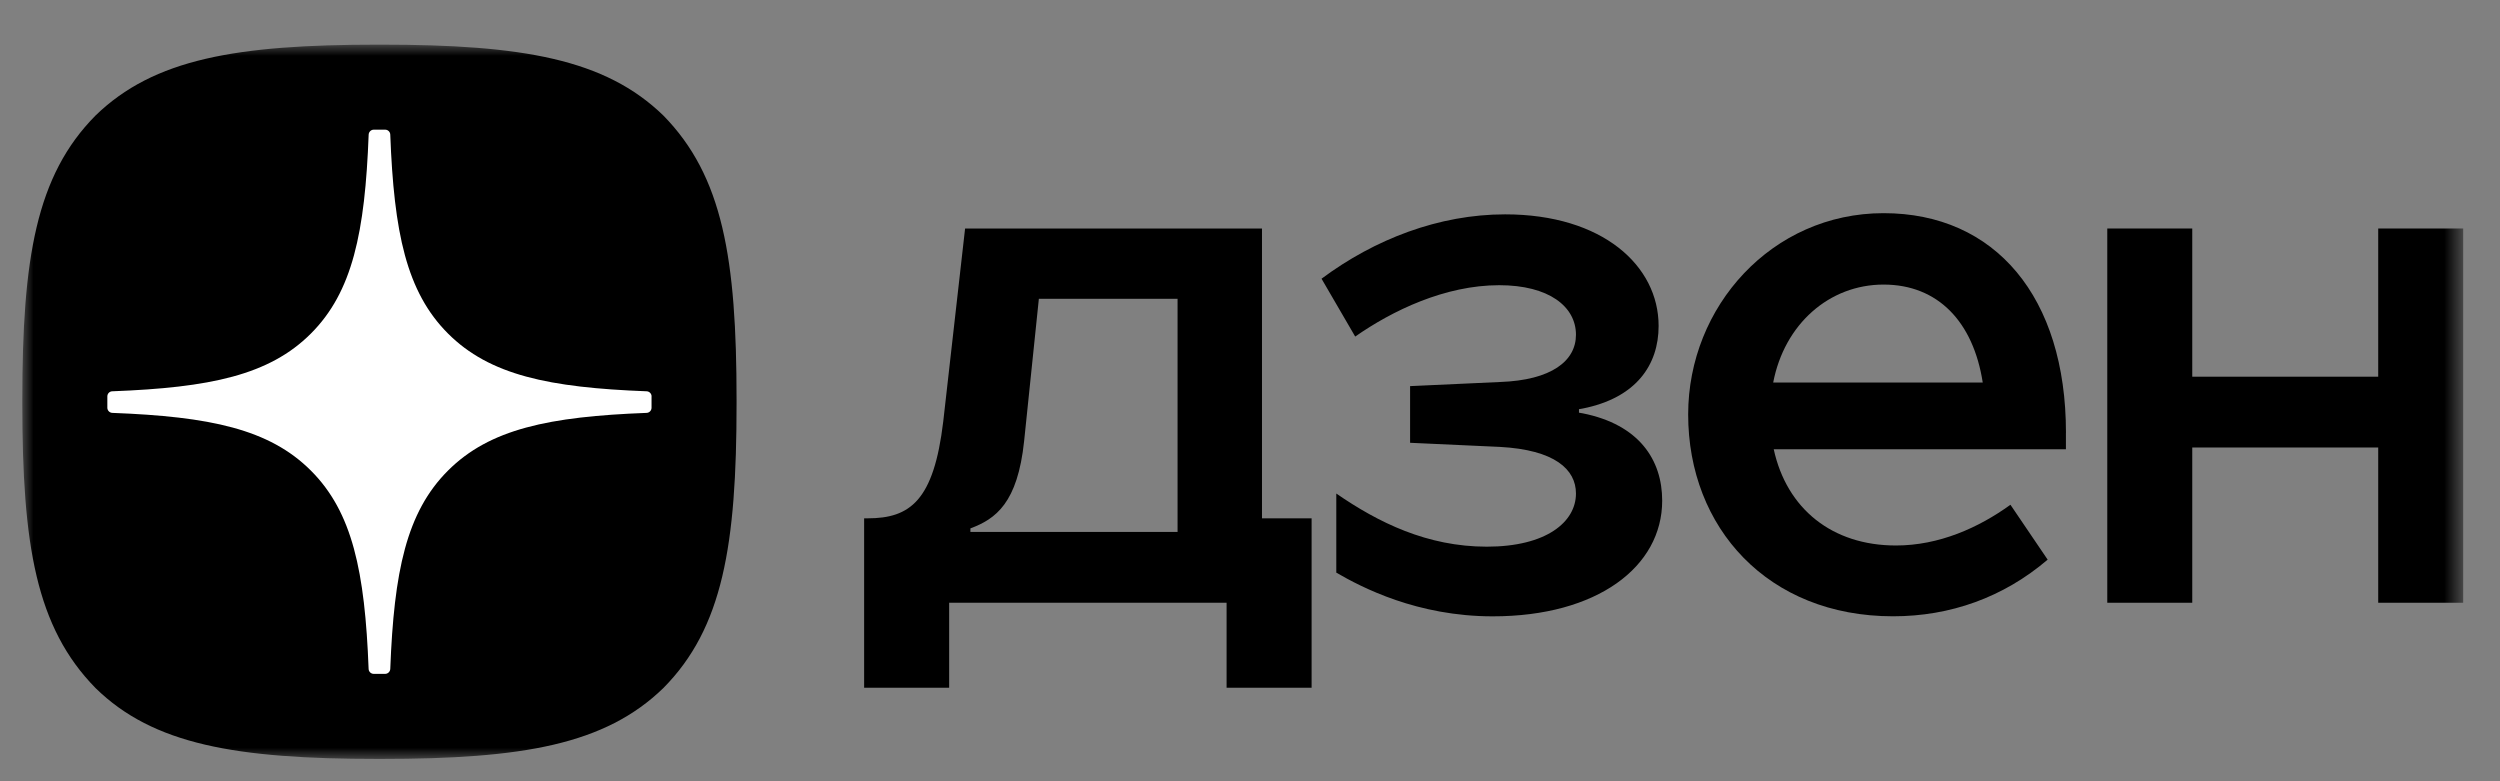 <svg width="112" height="35" viewBox="0 0 112 35" fill="none" xmlns="http://www.w3.org/2000/svg">
<rect x="0" y="0" width="112" height="35" fill="#808080" stroke="none"/>
<mask id="mask0_258_453" style="mask-type:luminance" maskUnits="userSpaceOnUse" x="1" y="2" width="110" height="32">
<path d="M110.351 2H1V34H110.351V2Z" fill="white" style="fill:white;fill-opacity:1;"/>
</mask>
<g mask="url(#mask0_258_453)">
<path d="M94.406 27.003H98.213V20.048H106.544V27.003H110.351V10.237H106.544V16.876H98.213V10.237H94.406V27.003Z" fill="#202022" style="fill:#202022;fill:color(display-p3 0.126 0.126 0.133);fill-opacity:1;"/>
<path d="M92.555 19.387C92.555 13.305 89.383 9.55 84.384 9.55C79.385 9.55 75.63 13.728 75.63 18.567C75.63 23.644 79.201 27.61 84.807 27.61C87.372 27.61 89.752 26.765 91.735 25.072L90.068 22.613C88.64 23.645 86.869 24.438 84.938 24.438C82.082 24.438 80.046 22.798 79.463 20.126H92.553V19.386L92.555 19.387ZM79.439 17.139C79.941 14.52 81.95 12.749 84.384 12.749C86.818 12.749 88.404 14.415 88.827 17.139H79.439Z" fill="#202022" style="fill:#202022;fill:color(display-p3 0.126 0.126 0.133);fill-opacity:1;"/>
<path d="M66.876 27.612C71.556 27.612 74.466 25.392 74.466 22.429C74.466 20.604 73.434 19.018 70.896 18.515L70.738 18.488V18.331L70.896 18.304C73.303 17.828 74.306 16.346 74.306 14.602C74.306 11.905 71.795 9.603 67.43 9.603C64.469 9.603 61.586 10.713 59.205 12.486L60.713 15.078C62.38 13.914 64.733 12.777 67.165 12.777C69.386 12.777 70.603 13.73 70.603 14.998C70.603 16.162 69.519 17.034 67.192 17.114L63.172 17.298V19.837L67.192 20.021C69.65 20.153 70.603 21.027 70.603 22.11C70.603 23.381 69.281 24.491 66.609 24.491C63.937 24.491 61.744 23.407 59.866 22.11V25.654C61.003 26.315 63.488 27.612 66.874 27.612H66.876Z" fill="#202022" style="fill:#202022;fill:color(display-p3 0.126 0.126 0.133);fill-opacity:1;"/>
<path d="M56.537 23.221V10.237H43.236L42.257 18.885C41.834 22.429 40.775 23.221 38.871 23.221H38.713V30.811H42.522V27.003H54.951V30.811H58.76V23.221H56.539H56.537ZM52.755 23.83H43.474V23.672C44.611 23.249 45.589 22.535 45.881 19.759L46.541 13.385H52.755V23.83Z" fill="#202022" style="fill:#202022;fill:color(display-p3 0.126 0.126 0.133);fill-opacity:1;"/>
<path d="M16.935 34H17.063C23.418 34 27.106 33.36 29.719 30.824C32.383 28.133 32.998 24.419 32.998 18.09V17.91C32.998 11.582 32.383 7.894 29.719 5.176C27.108 2.64 23.393 2 17.065 2H16.937C10.582 2 6.892 2.64 4.279 5.176C1.615 7.867 1 11.582 1 17.91V18.09C1 24.418 1.615 28.106 4.279 30.824C6.867 33.36 10.582 34 16.935 34Z" fill="#202022" style="fill:#202022;fill:color(display-p3 0.126 0.126 0.133);fill-opacity:1;"/>
<path d="M29.191 17.758C29.191 17.636 29.092 17.535 28.971 17.53C24.596 17.364 21.934 16.806 20.072 14.944C18.205 13.077 17.649 10.413 17.484 6.029C17.48 5.908 17.379 5.809 17.255 5.809H16.745C16.623 5.809 16.522 5.908 16.516 6.029C16.351 10.411 15.794 13.077 13.928 14.944C12.064 16.808 9.404 17.364 5.029 17.53C4.908 17.533 4.809 17.634 4.809 17.758V18.268C4.809 18.39 4.908 18.491 5.029 18.497C9.404 18.663 12.066 19.221 13.928 21.083C15.791 22.945 16.347 25.602 16.514 29.969C16.518 30.09 16.619 30.189 16.743 30.189H17.255C17.377 30.189 17.478 30.09 17.484 29.969C17.651 25.602 18.207 22.945 20.07 21.083C21.934 19.219 24.594 18.663 28.969 18.497C29.09 18.493 29.189 18.392 29.189 18.268V17.758H29.191Z" fill="white" style="fill:white;fill-opacity:1;"/>
</g>
</svg>
